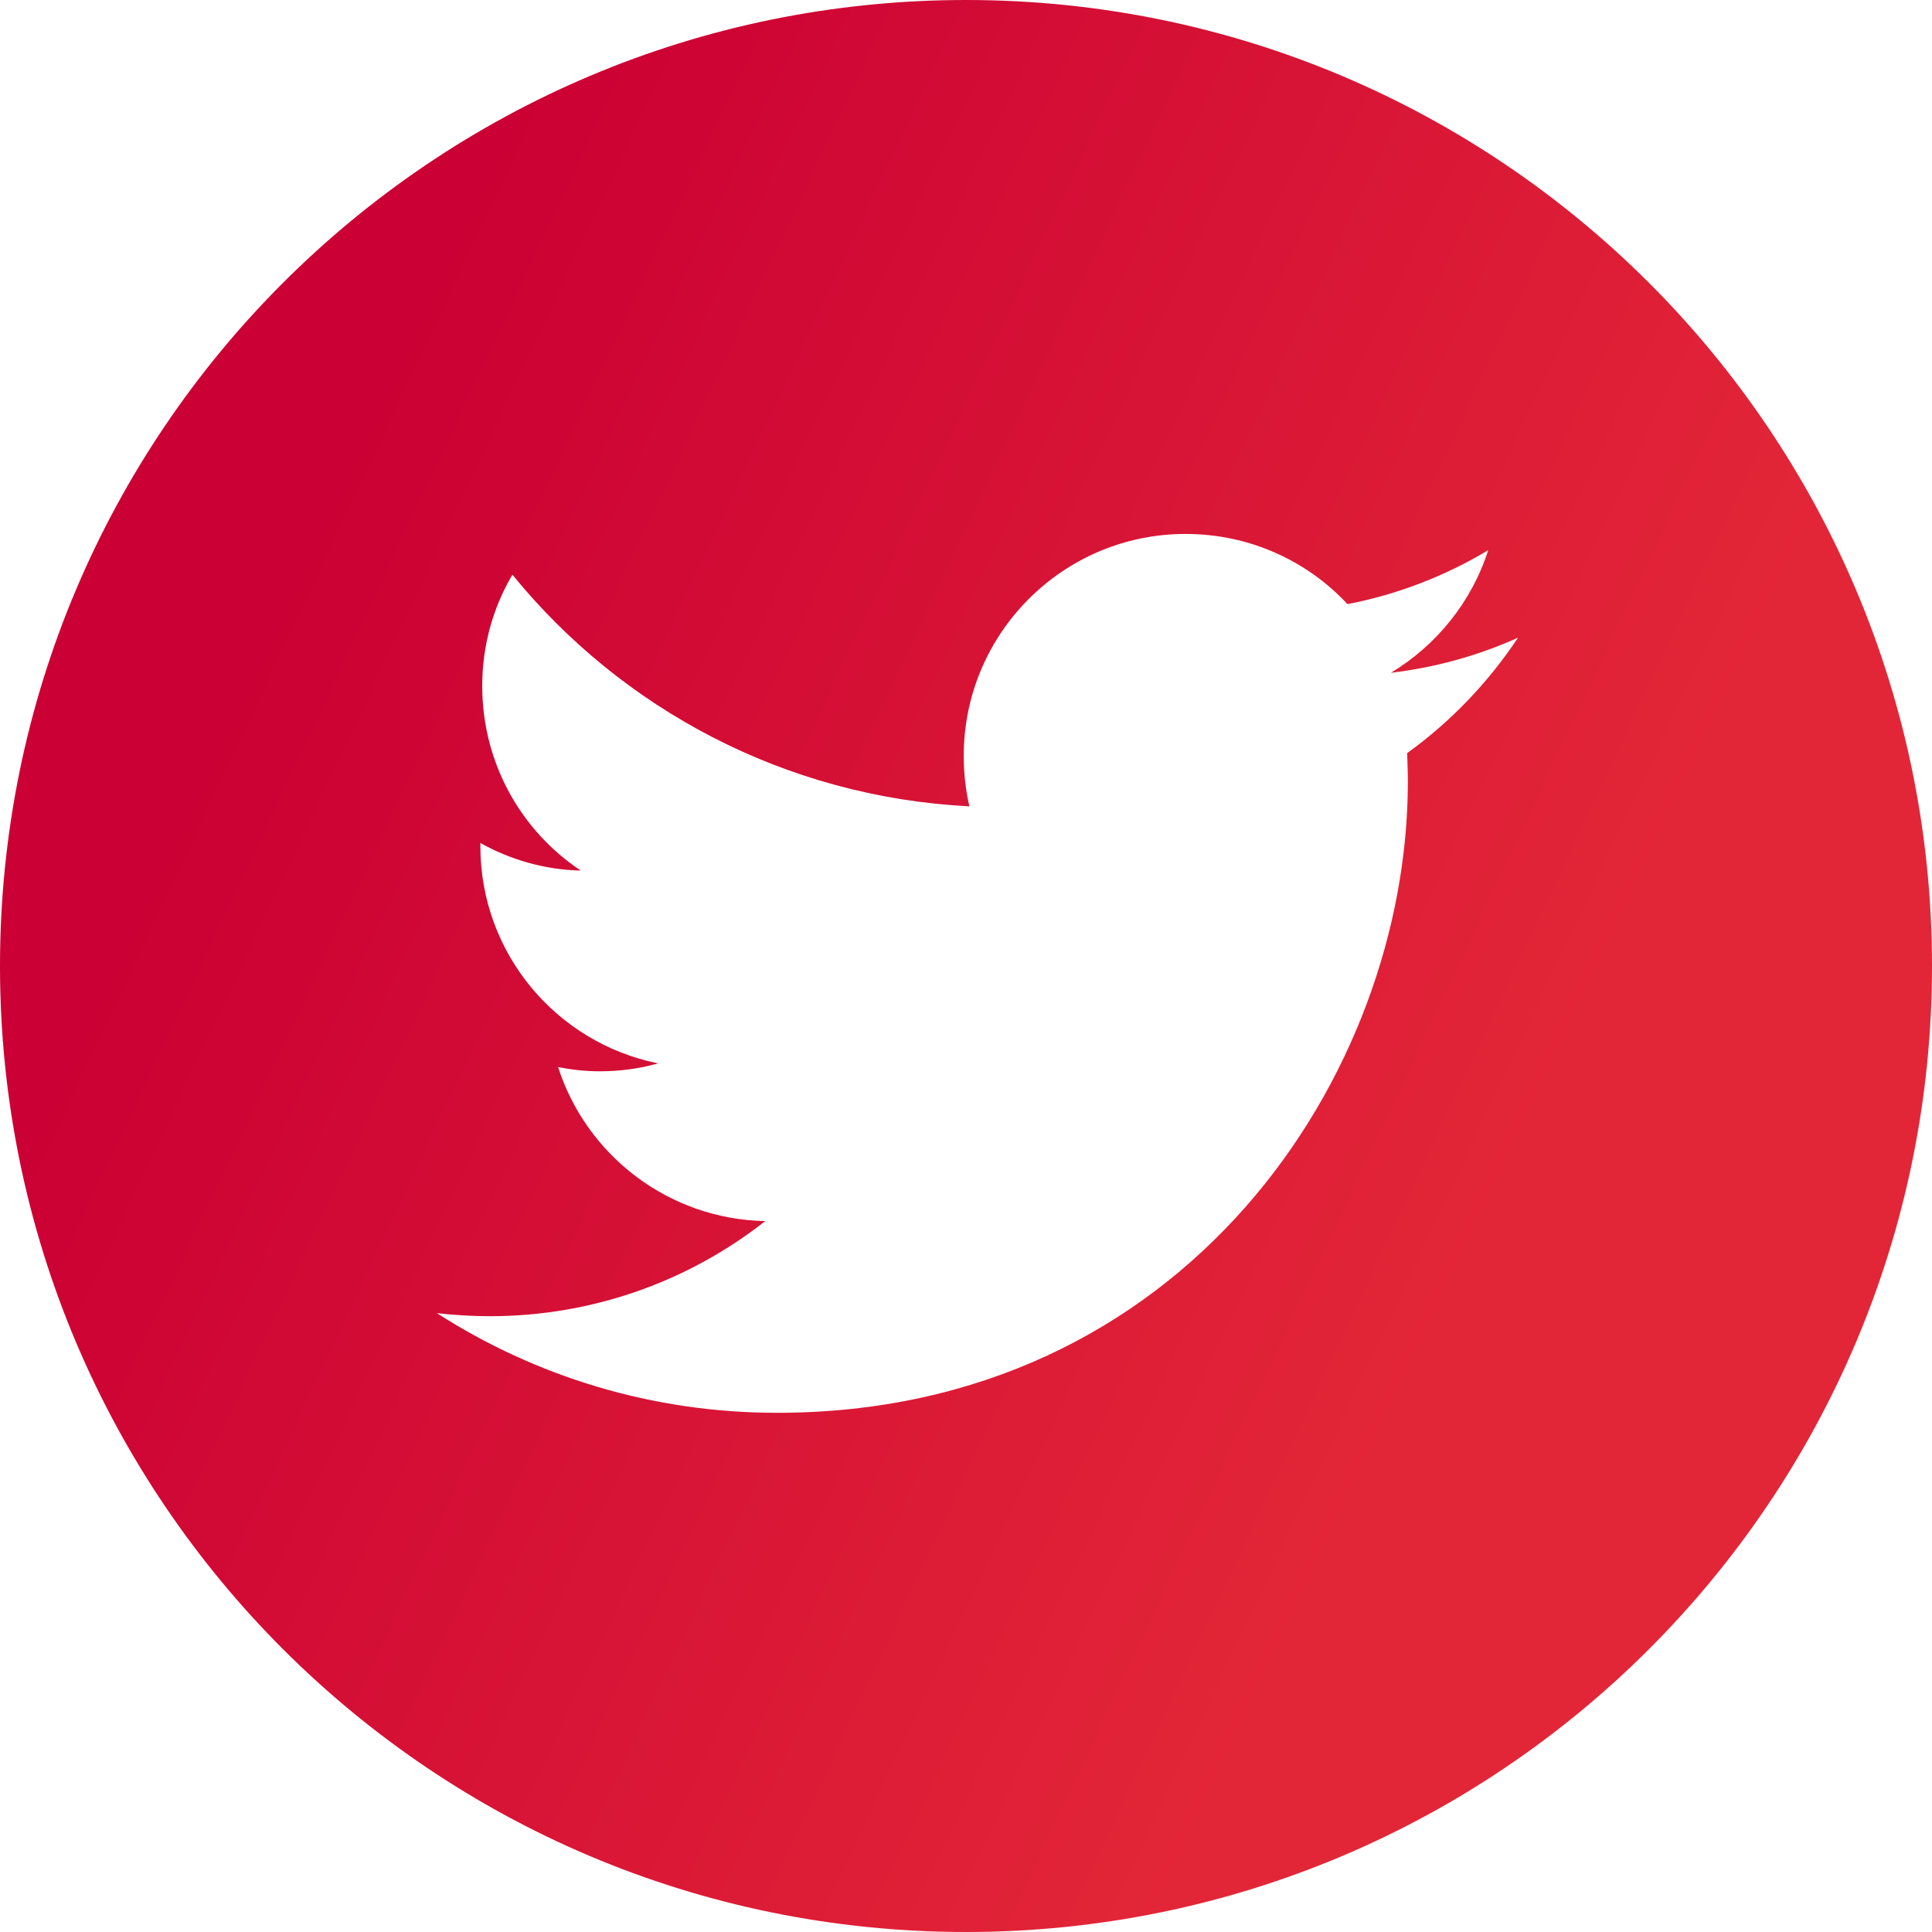 <svg width="30" height="30" viewBox="0 0 30 30" fill="none" xmlns="http://www.w3.org/2000/svg">
<path d="M15 0C6.715 0 0 6.715 0 15C0 23.285 6.715 30 15 30C23.285 30 30 23.285 30 15C30 6.715 23.285 0 15 0ZM21.85 11.695C21.855 11.842 21.861 11.994 21.861 12.141C21.861 16.688 18.398 21.938 12.065 21.938C10.119 21.938 8.309 21.369 6.785 20.391C7.055 20.42 7.33 20.438 7.605 20.438C9.217 20.438 10.705 19.887 11.883 18.961C10.377 18.932 9.105 17.936 8.666 16.57C8.877 16.611 9.094 16.635 9.311 16.635C9.627 16.635 9.932 16.594 10.219 16.512C8.643 16.195 7.459 14.807 7.459 13.137C7.459 13.119 7.459 13.107 7.459 13.09C7.922 13.348 8.455 13.506 9.018 13.518C8.092 12.902 7.488 11.848 7.488 10.652C7.488 10.02 7.658 9.428 7.957 8.924C9.656 11.01 12.193 12.375 15.053 12.521C14.994 12.27 14.965 12.006 14.965 11.736C14.965 9.838 16.506 8.291 18.41 8.291C19.4 8.291 20.297 8.707 20.924 9.381C21.709 9.229 22.447 8.941 23.109 8.543C22.852 9.346 22.307 10.02 21.598 10.447C22.295 10.365 22.957 10.178 23.572 9.902C23.104 10.605 22.523 11.209 21.85 11.695Z" fill="url(#paint0_linear_3896_5309)"/>
<defs>
<linearGradient id="paint0_linear_3896_5309" x1="5.07" y1="7.595" x2="24.308" y2="16.643" gradientUnits="userSpaceOnUse">
<stop stop-color="#CB0034"/>
<stop offset="1" stop-color="#E32637"/>
</linearGradient>
</defs>
</svg>
